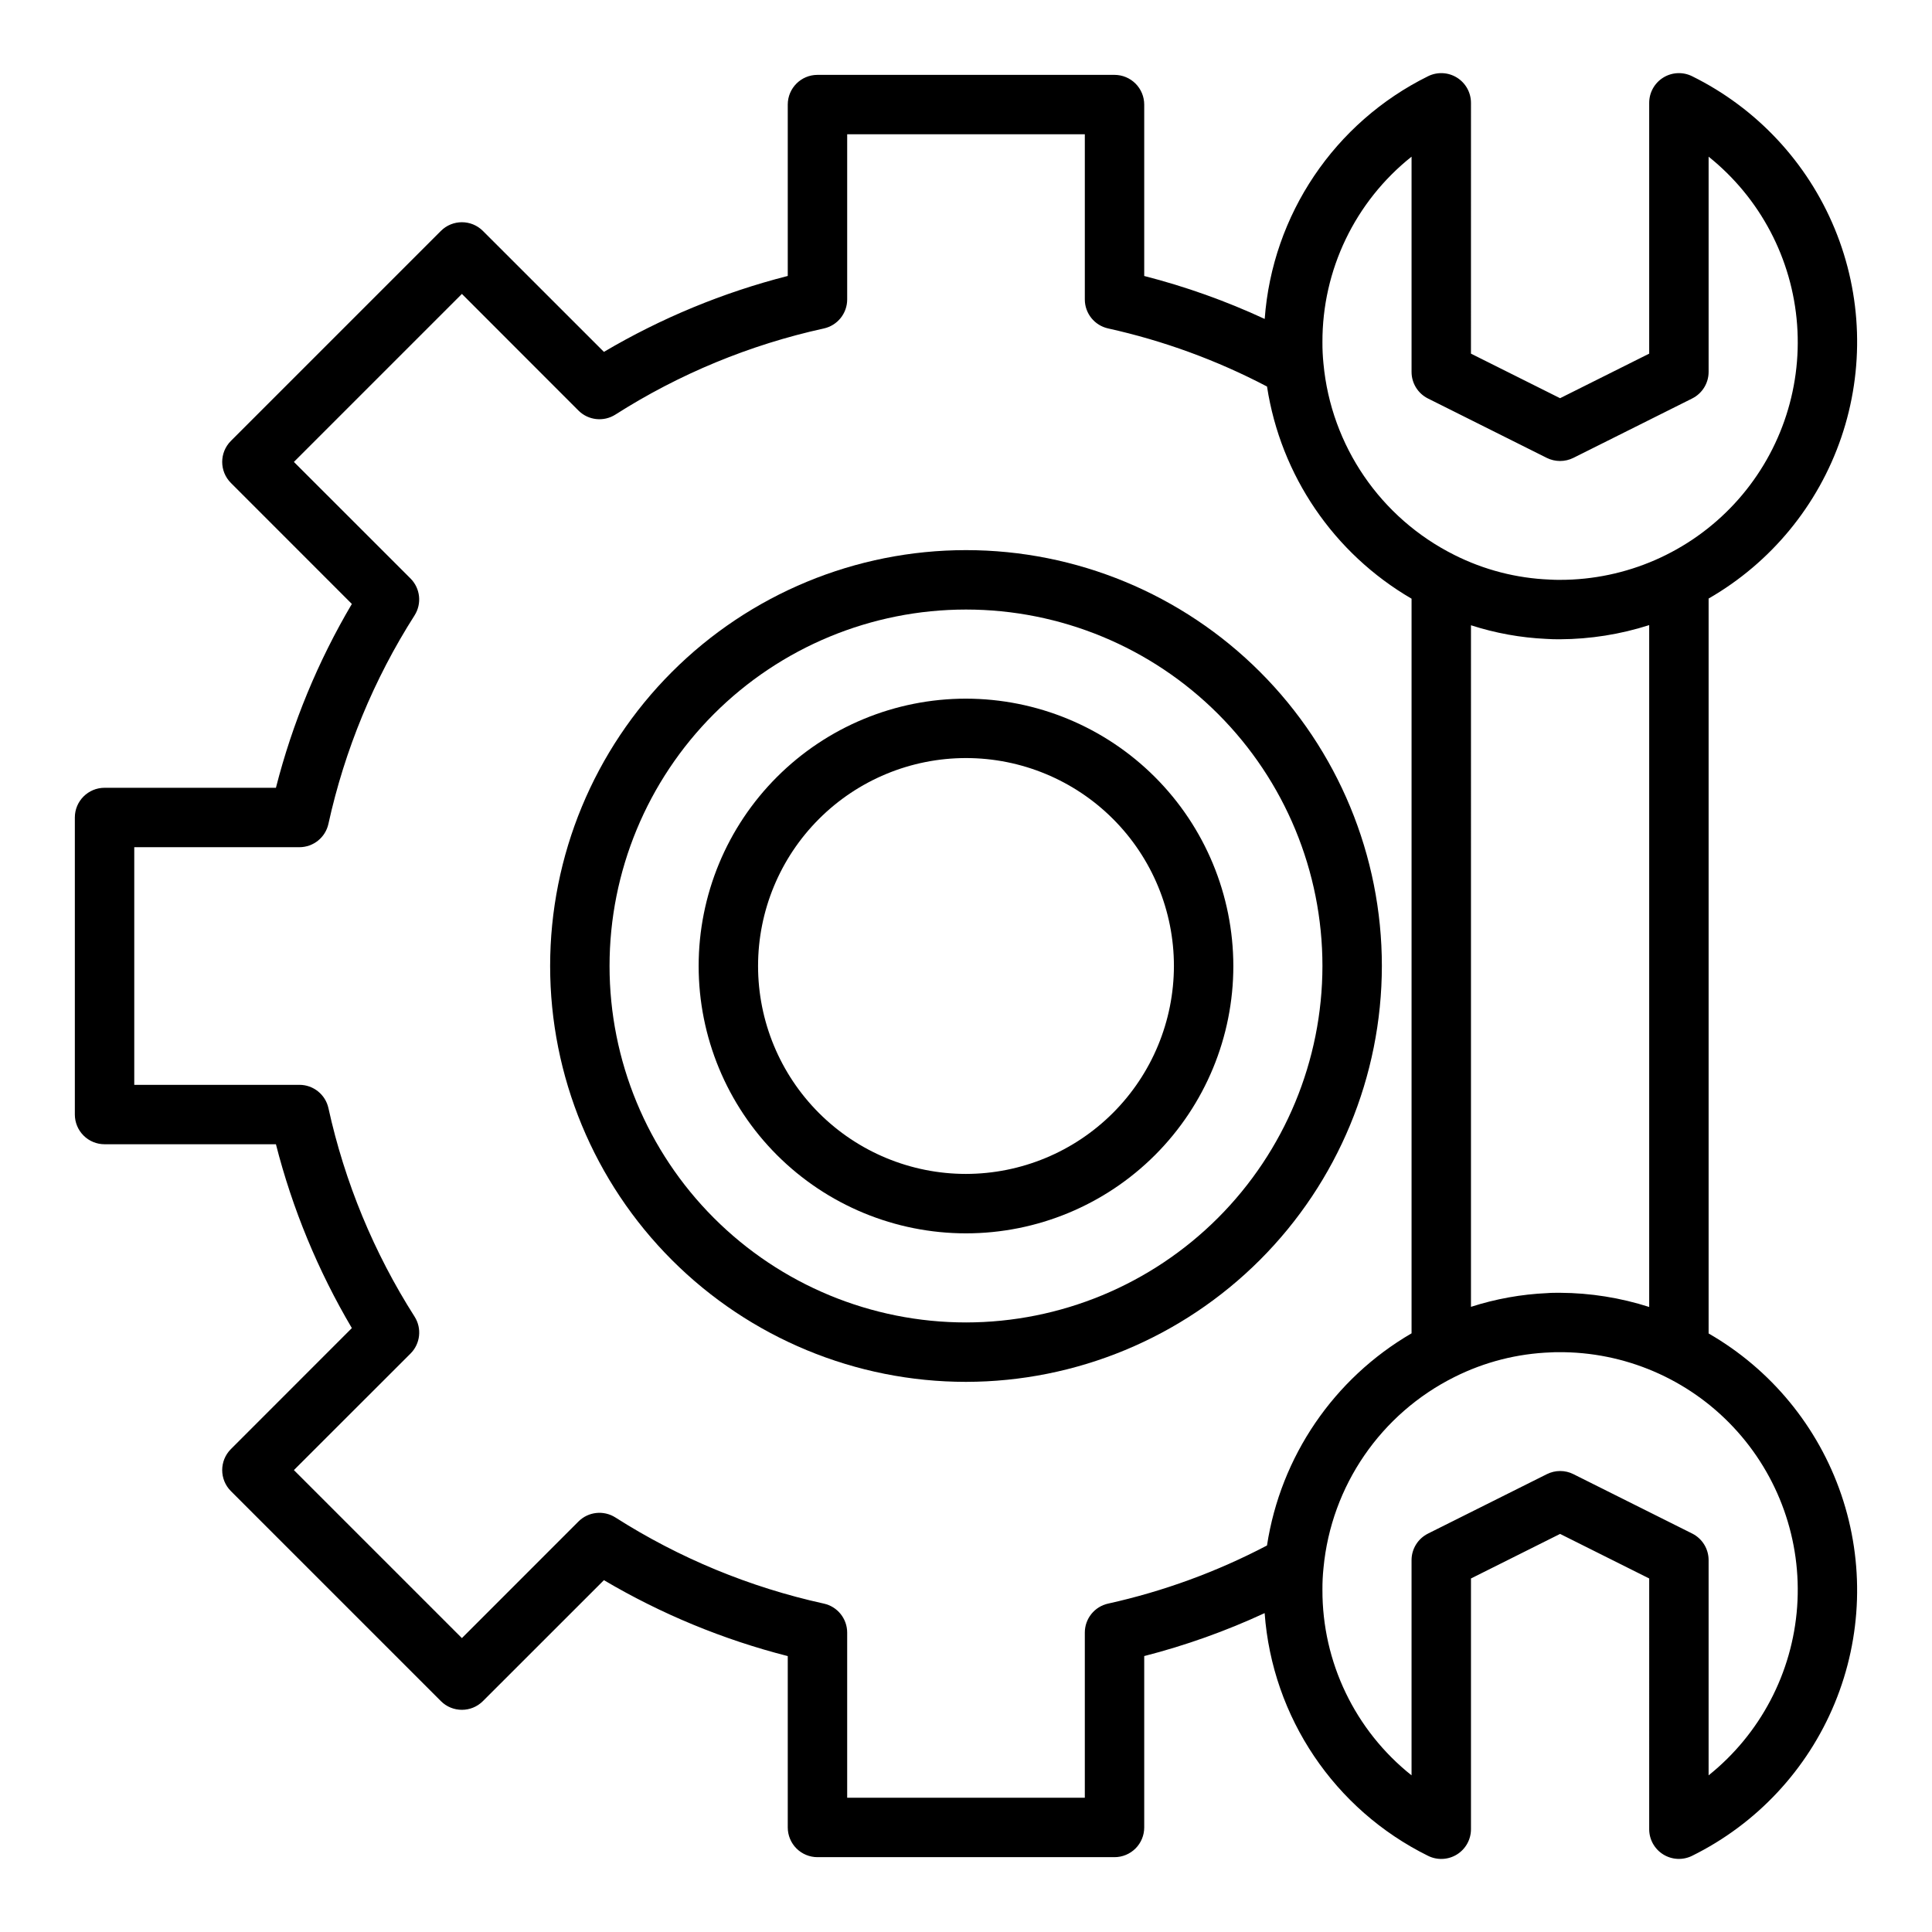 <?xml version="1.0" encoding="UTF-8"?>
<!-- The Best Svg Icon site in the world: iconSvg.co, Visit us! https://iconsvg.co -->
<svg fill="#000000" width="800px" height="800px" version="1.1" viewBox="144 144 512 512" xmlns="http://www.w3.org/2000/svg">
 <g>
  <path d="m510.21 400c0-29.23-11.613-57.262-32.281-77.93-20.668-20.668-48.699-32.281-77.926-32.281-29.23 0-57.262 11.613-77.93 32.281-20.668 20.668-32.281 48.699-32.281 77.93 0 29.227 11.613 57.258 32.281 77.926 20.668 20.668 48.699 32.281 77.93 32.281 29.219-0.031 57.23-11.652 77.895-32.312 20.66-20.664 32.281-48.676 32.312-77.895zm-110.21 94.461c-25.055 0-49.082-9.949-66.797-27.668-17.715-17.715-27.668-41.742-27.668-66.793 0-25.055 9.953-49.082 27.668-66.797s41.742-27.668 66.797-27.668c25.051 0 49.078 9.953 66.793 27.668 17.719 17.715 27.668 41.742 27.668 66.797-0.023 25.043-9.988 49.055-27.695 66.766-17.711 17.707-41.723 27.672-66.766 27.695z"/>
  <path d="m596.8 497.38v-194.76c16.516-9.5 29.012-24.68 35.16-42.715 6.148-18.035 5.527-37.688-1.746-55.297-7.277-17.609-20.707-31.973-37.793-40.41-2.438-1.207-5.328-1.07-7.641 0.363-2.316 1.434-3.723 3.961-3.727 6.684v66.473l-23.617 11.809-23.617-11.809 0.004-66.473c-0.004-2.723-1.414-5.25-3.727-6.684-2.312-1.434-5.203-1.57-7.641-0.363-24.809 12.258-41.277 36.727-43.297 64.324-10.273-4.762-20.961-8.574-31.93-11.383v-45.422c0-2.09-0.828-4.09-2.305-5.566-1.477-1.477-3.481-2.309-5.566-2.309h-78.723c-4.348 0-7.871 3.527-7.871 7.875v45.414c-17.109 4.363-33.516 11.141-48.719 20.121l-32.07-32.055c-3.074-3.074-8.059-3.074-11.133 0l-55.656 55.656 0.004-0.004c-3.074 3.074-3.074 8.059 0 11.133l32.055 32.07c-8.98 15.203-15.758 31.609-20.121 48.719h-45.414c-4.348 0-7.875 3.523-7.875 7.871v78.723c0 2.086 0.832 4.09 2.309 5.566 1.477 1.477 3.477 2.305 5.566 2.305h45.414c4.363 17.109 11.141 33.516 20.121 48.719l-32.055 32.07c-3.074 3.074-3.074 8.059 0 11.133l55.656 55.656h-0.004c3.074 3.07 8.059 3.07 11.133 0l32.07-32.055c15.203 8.98 31.609 15.754 48.719 20.121v45.414c0 2.086 0.832 4.09 2.305 5.566 1.477 1.473 3.481 2.305 5.566 2.305h78.723c2.086 0 4.09-0.832 5.566-2.305 1.477-1.477 2.305-3.481 2.305-5.566v-45.422c10.965-2.812 21.645-6.625 31.914-11.383 2.019 27.594 18.488 52.062 43.297 64.32 2.438 1.215 5.336 1.082 7.652-0.352s3.731-3.969 3.731-6.695v-66.453l23.617-11.809 23.617 11.809-0.004 66.453c0.004 2.723 1.41 5.25 3.727 6.684 2.312 1.434 5.203 1.57 7.641 0.363 17.086-8.438 30.516-22.801 37.789-40.41 7.277-17.609 7.898-37.266 1.75-55.301-6.148-18.035-18.645-33.219-35.16-42.719zm-62.977-187.68c6.461 2.09 13.172 3.305 19.953 3.613 1.219 0.094 2.441 0.102 3.66 0.102 8.02-0.043 15.984-1.309 23.617-3.754v180.7c-7.633-2.449-15.598-3.715-23.617-3.758-1.219 0-2.441 0-3.379 0.086h0.004c-6.879 0.301-13.688 1.527-20.238 3.637zm-15.746-124.18v57.043c0 2.984 1.684 5.711 4.356 7.043l31.488 15.742v0.004c2.215 1.086 4.805 1.086 7.019 0l31.488-15.742v-0.004c2.676-1.328 4.367-4.055 4.371-7.043v-57.043c13.668 10.941 22.168 27.078 23.453 44.539 1.289 17.461-4.75 34.672-16.668 47.496-11.918 12.828-28.637 20.113-46.148 20.113-0.844 0-1.652 0-2.762-0.07v-0.004c-8.781-0.348-17.387-2.566-25.238-6.516-19.559-9.773-32.684-28.957-34.707-50.727-0.191-1.883-0.281-3.773-0.27-5.66-0.066-19.141 8.637-37.258 23.617-49.172zm-80.41 383.45c-3.609 0.793-6.18 3.988-6.18 7.684v43.766h-62.977v-43.766c-0.004-3.699-2.578-6.894-6.188-7.684-19.613-4.312-38.312-12.039-55.246-22.832-3.113-1.973-7.18-1.527-9.785 1.082l-30.883 30.895-44.523-44.523 30.906-30.883c2.606-2.606 3.055-6.672 1.078-9.785-10.793-16.934-18.52-35.633-22.828-55.242-0.793-3.613-3.992-6.191-7.691-6.188h-43.77v-62.977h43.77c3.695-0.004 6.891-2.578 7.684-6.188 4.309-19.613 12.035-38.312 22.828-55.246 1.977-3.113 1.527-7.18-1.078-9.785l-30.898-30.883 44.523-44.523 30.883 30.906c2.606 2.606 6.672 3.055 9.785 1.078 16.934-10.793 35.633-18.52 55.246-22.828 3.613-0.793 6.188-3.992 6.188-7.691v-43.77h62.977v43.77c0 3.691 2.57 6.887 6.18 7.684 14.652 3.246 28.812 8.422 42.105 15.395 3.617 23.566 17.695 44.234 38.305 56.223v194.69c-20.613 11.984-34.699 32.652-38.312 56.223-13.289 6.973-27.445 12.152-42.098 15.398zm159.13 45.516v-57.043c0-2.977-1.68-5.699-4.34-7.035l-31.488-15.742v-0.004c-2.211-1.102-4.809-1.102-7.019 0l-31.488 15.742v0.004c-2.68 1.324-4.379 4.047-4.387 7.035v57.043c-14.98-11.914-23.684-30.031-23.617-49.168-0.012-1.945 0.082-3.887 0.285-5.82 2.066-21.738 15.207-40.867 34.754-50.602 7.926-3.965 16.609-6.18 25.469-6.5 0.668-0.047 1.332-0.055 1.992-0.055h-0.004c17.566-0.137 34.391 7.066 46.41 19.871 12.023 12.809 18.148 30.055 16.902 47.574-1.25 17.52-9.758 33.723-23.469 44.699z"/>
  <path d="m400 329.15c-18.793 0-36.812 7.465-50.098 20.754-13.289 13.285-20.754 31.305-20.754 50.098 0 18.789 7.465 36.809 20.754 50.098 13.285 13.285 31.305 20.75 50.098 20.75 18.789 0 36.809-7.465 50.098-20.75 13.285-13.289 20.75-31.309 20.75-50.098-0.023-18.785-7.492-36.793-20.773-50.074-13.285-13.285-31.293-20.754-50.074-20.777zm0 125.95c-14.617 0-28.633-5.805-38.965-16.137-10.336-10.336-16.141-24.352-16.141-38.965 0-14.617 5.805-28.633 16.141-38.965 10.332-10.336 24.348-16.141 38.965-16.141 14.613 0 28.629 5.805 38.965 16.141 10.332 10.332 16.137 24.348 16.137 38.965-0.02 14.605-5.828 28.613-16.16 38.941-10.328 10.332-24.336 16.141-38.941 16.16z"/>
 </g>
</svg>